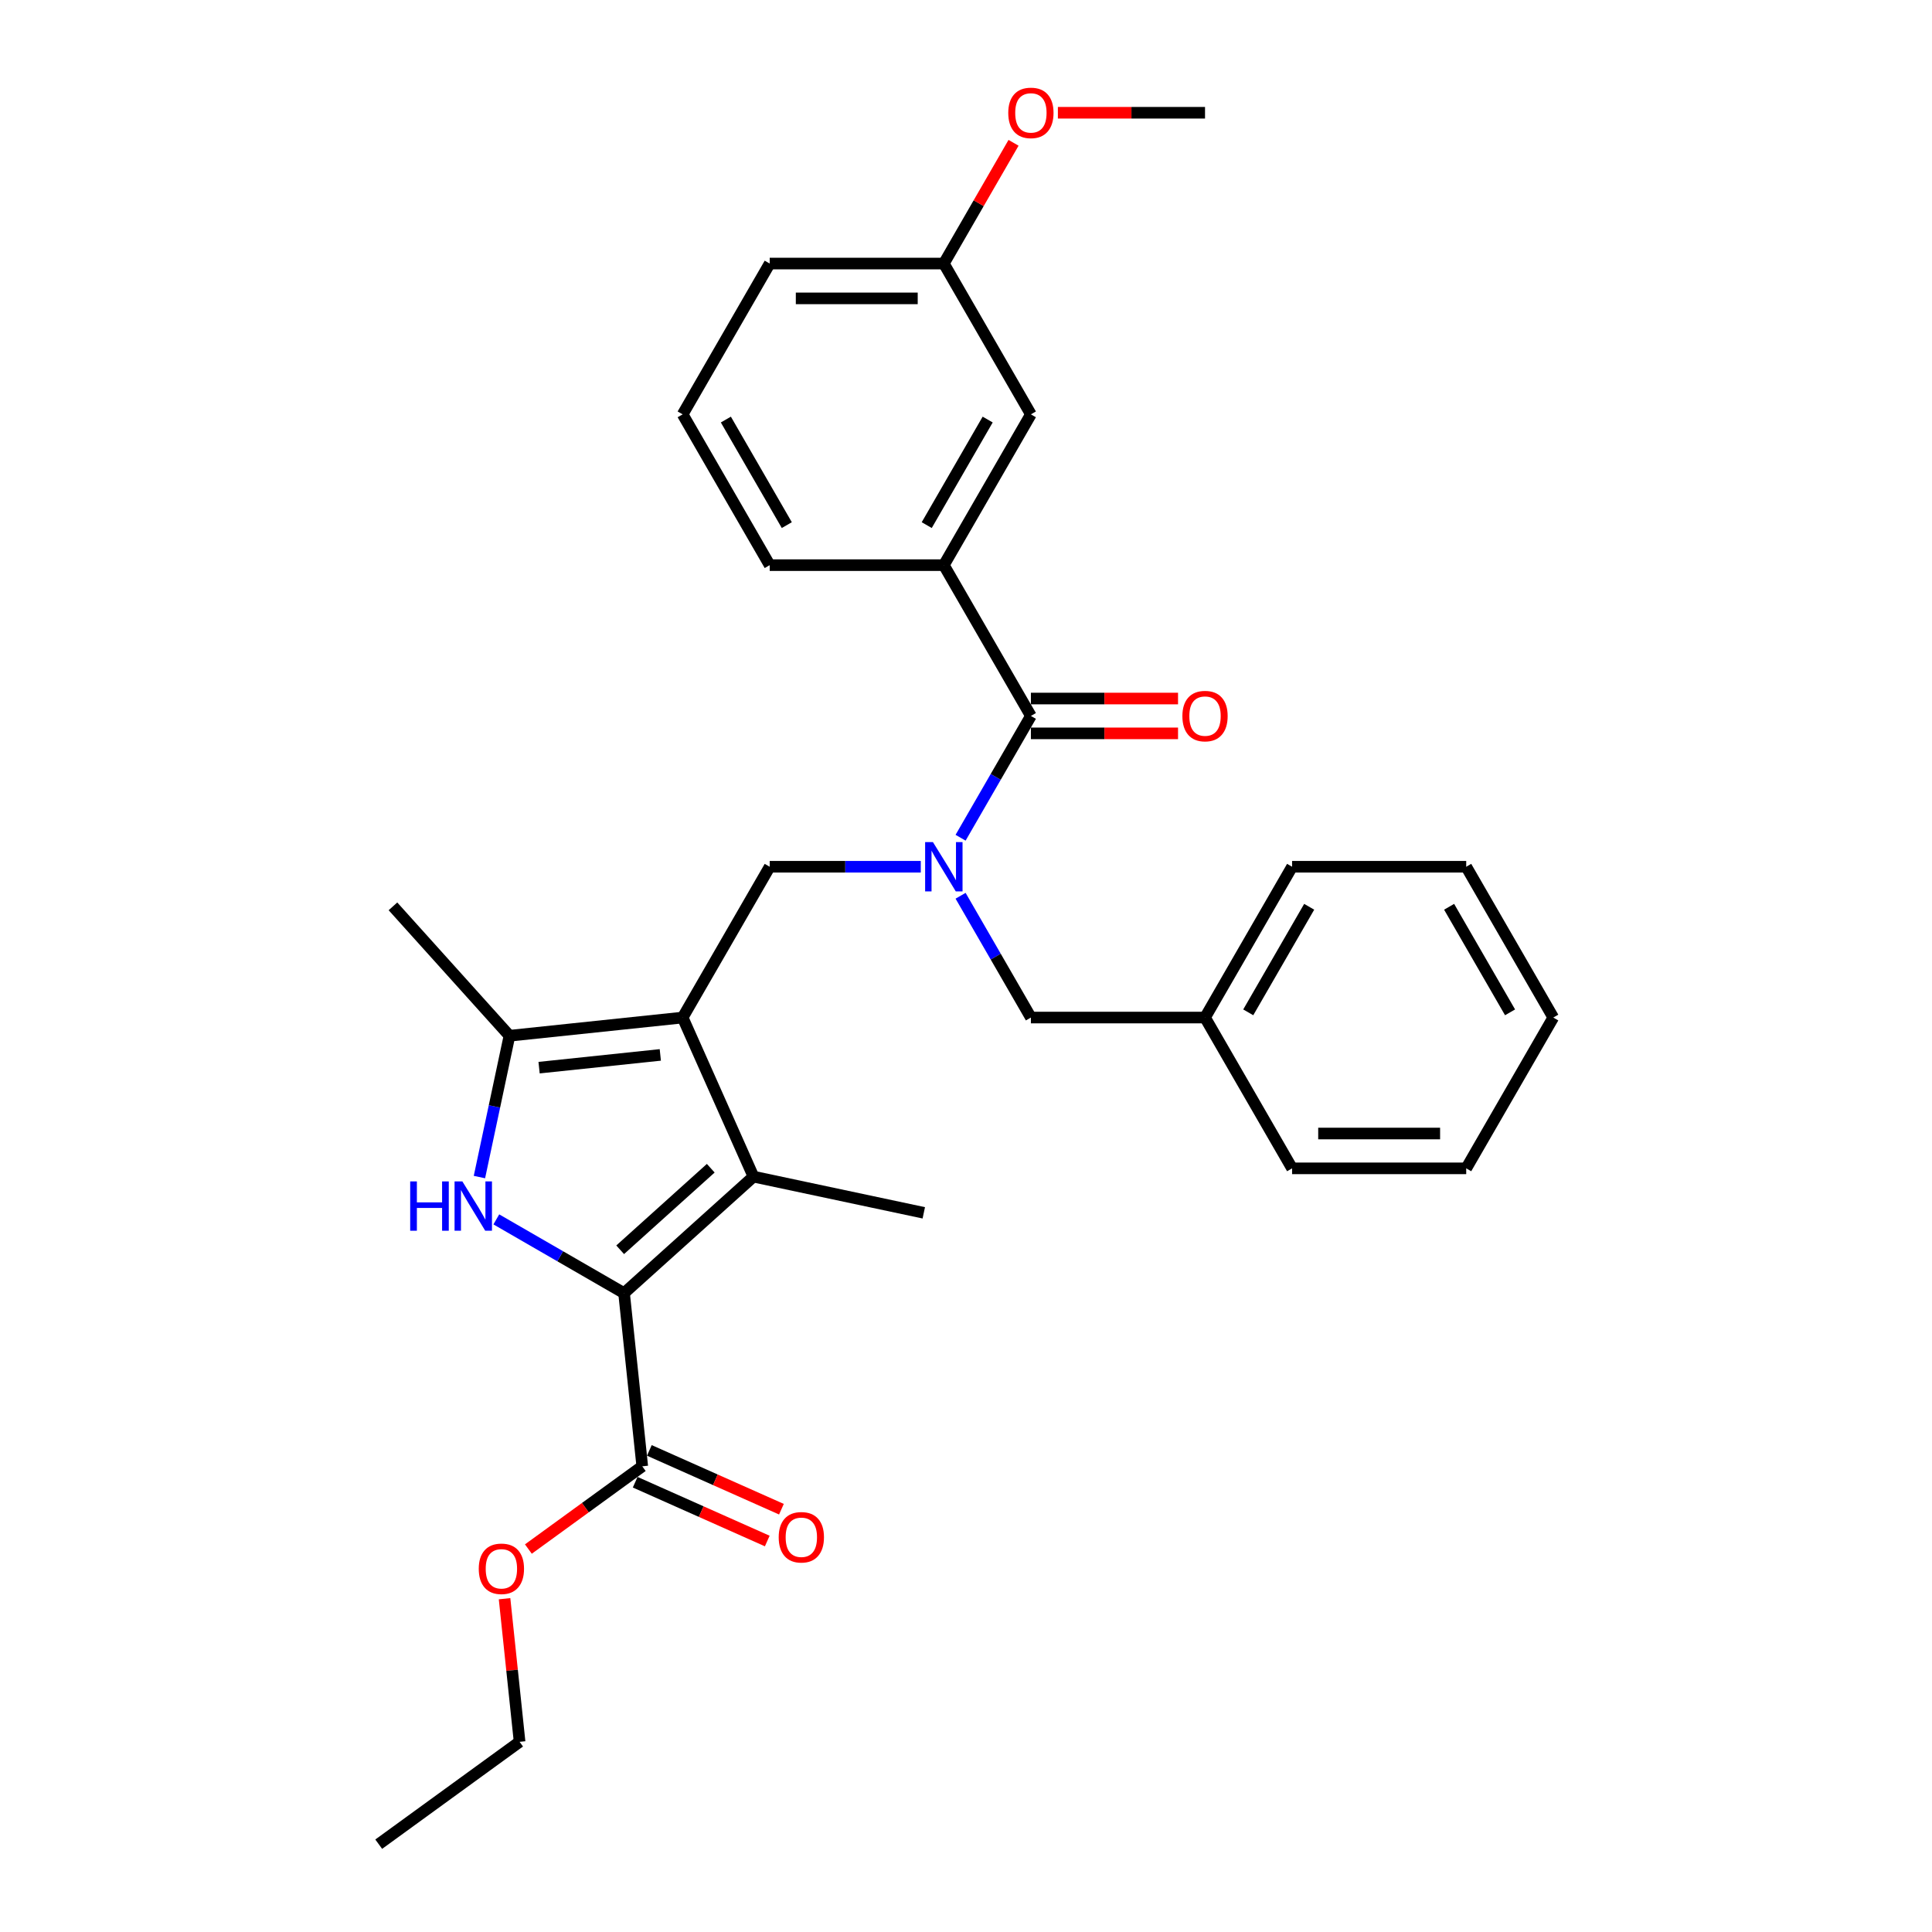 <?xml version='1.0' encoding='iso-8859-1'?>
<svg version='1.1' baseProfile='full'
              xmlns='http://www.w3.org/2000/svg'
                      xmlns:rdkit='http://www.rdkit.org/xml'
                      xmlns:xlink='http://www.w3.org/1999/xlink'
                  xml:space='preserve'
width='1000px' height='1000px' viewBox='0 0 1000 1000'>
<!-- END OF HEADER -->
<rect style='opacity:1.0;fill:#FFFFFF;stroke:none' width='1000' height='1000' x='0' y='0'> </rect>
<path class='bond-2' d='M 353.334,526.681 L 389.992,609.017' style='fill:none;fill-rule:evenodd;stroke:#000000;stroke-width:6px;stroke-linecap:butt;stroke-linejoin:miter;stroke-opacity:1' />
<path class='bond-3' d='M 353.334,526.681 L 263.699,536.102' style='fill:none;fill-rule:evenodd;stroke:#000000;stroke-width:6px;stroke-linecap:butt;stroke-linejoin:miter;stroke-opacity:1' />
<path class='bond-3' d='M 341.773,546.021 L 279.029,552.615' style='fill:none;fill-rule:evenodd;stroke:#000000;stroke-width:6px;stroke-linecap:butt;stroke-linejoin:miter;stroke-opacity:1' />
<path class='bond-6' d='M 353.334,526.681 L 398.398,448.627' style='fill:none;fill-rule:evenodd;stroke:#000000;stroke-width:6px;stroke-linecap:butt;stroke-linejoin:miter;stroke-opacity:1' />
<path class='bond-0' d='M 323.014,669.324 L 389.992,609.017' style='fill:none;fill-rule:evenodd;stroke:#000000;stroke-width:6px;stroke-linecap:butt;stroke-linejoin:miter;stroke-opacity:1' />
<path class='bond-0' d='M 320.999,646.883 L 367.884,604.667' style='fill:none;fill-rule:evenodd;stroke:#000000;stroke-width:6px;stroke-linecap:butt;stroke-linejoin:miter;stroke-opacity:1' />
<path class='bond-7' d='M 323.014,669.324 L 332.435,758.959' style='fill:none;fill-rule:evenodd;stroke:#000000;stroke-width:6px;stroke-linecap:butt;stroke-linejoin:miter;stroke-opacity:1' />
<path class='bond-30' d='M 323.014,669.324 L 289.954,650.237' style='fill:none;fill-rule:evenodd;stroke:#000000;stroke-width:6px;stroke-linecap:butt;stroke-linejoin:miter;stroke-opacity:1' />
<path class='bond-30' d='M 289.954,650.237 L 256.894,631.15' style='fill:none;fill-rule:evenodd;stroke:#0000FF;stroke-width:6px;stroke-linecap:butt;stroke-linejoin:miter;stroke-opacity:1' />
<path class='bond-1' d='M 248.152,609.245 L 255.926,572.673' style='fill:none;fill-rule:evenodd;stroke:#0000FF;stroke-width:6px;stroke-linecap:butt;stroke-linejoin:miter;stroke-opacity:1' />
<path class='bond-1' d='M 255.926,572.673 L 263.699,536.102' style='fill:none;fill-rule:evenodd;stroke:#000000;stroke-width:6px;stroke-linecap:butt;stroke-linejoin:miter;stroke-opacity:1' />
<path class='bond-14' d='M 389.992,609.017 L 478.151,627.756' style='fill:none;fill-rule:evenodd;stroke:#000000;stroke-width:6px;stroke-linecap:butt;stroke-linejoin:miter;stroke-opacity:1' />
<path class='bond-17' d='M 263.699,536.102 L 203.392,469.123' style='fill:none;fill-rule:evenodd;stroke:#000000;stroke-width:6px;stroke-linecap:butt;stroke-linejoin:miter;stroke-opacity:1' />
<path class='bond-4' d='M 476.593,448.627 L 437.495,448.627' style='fill:none;fill-rule:evenodd;stroke:#0000FF;stroke-width:6px;stroke-linecap:butt;stroke-linejoin:miter;stroke-opacity:1' />
<path class='bond-4' d='M 437.495,448.627 L 398.398,448.627' style='fill:none;fill-rule:evenodd;stroke:#000000;stroke-width:6px;stroke-linecap:butt;stroke-linejoin:miter;stroke-opacity:1' />
<path class='bond-5' d='M 497.195,433.612 L 515.393,402.093' style='fill:none;fill-rule:evenodd;stroke:#0000FF;stroke-width:6px;stroke-linecap:butt;stroke-linejoin:miter;stroke-opacity:1' />
<path class='bond-5' d='M 515.393,402.093 L 533.59,370.574' style='fill:none;fill-rule:evenodd;stroke:#000000;stroke-width:6px;stroke-linecap:butt;stroke-linejoin:miter;stroke-opacity:1' />
<path class='bond-9' d='M 497.195,463.643 L 515.393,495.162' style='fill:none;fill-rule:evenodd;stroke:#0000FF;stroke-width:6px;stroke-linecap:butt;stroke-linejoin:miter;stroke-opacity:1' />
<path class='bond-9' d='M 515.393,495.162 L 533.59,526.681' style='fill:none;fill-rule:evenodd;stroke:#000000;stroke-width:6px;stroke-linecap:butt;stroke-linejoin:miter;stroke-opacity:1' />
<path class='bond-8' d='M 533.59,370.574 L 488.526,292.521' style='fill:none;fill-rule:evenodd;stroke:#000000;stroke-width:6px;stroke-linecap:butt;stroke-linejoin:miter;stroke-opacity:1' />
<path class='bond-10' d='M 533.59,379.587 L 571.669,379.587' style='fill:none;fill-rule:evenodd;stroke:#000000;stroke-width:6px;stroke-linecap:butt;stroke-linejoin:miter;stroke-opacity:1' />
<path class='bond-10' d='M 571.669,379.587 L 609.748,379.587' style='fill:none;fill-rule:evenodd;stroke:#FF0000;stroke-width:6px;stroke-linecap:butt;stroke-linejoin:miter;stroke-opacity:1' />
<path class='bond-10' d='M 533.59,361.561 L 571.669,361.561' style='fill:none;fill-rule:evenodd;stroke:#000000;stroke-width:6px;stroke-linecap:butt;stroke-linejoin:miter;stroke-opacity:1' />
<path class='bond-10' d='M 571.669,361.561 L 609.748,361.561' style='fill:none;fill-rule:evenodd;stroke:#FF0000;stroke-width:6px;stroke-linecap:butt;stroke-linejoin:miter;stroke-opacity:1' />
<path class='bond-12' d='M 328.769,767.193 L 362.952,782.412' style='fill:none;fill-rule:evenodd;stroke:#000000;stroke-width:6px;stroke-linecap:butt;stroke-linejoin:miter;stroke-opacity:1' />
<path class='bond-12' d='M 362.952,782.412 L 397.135,797.631' style='fill:none;fill-rule:evenodd;stroke:#FF0000;stroke-width:6px;stroke-linecap:butt;stroke-linejoin:miter;stroke-opacity:1' />
<path class='bond-12' d='M 336.101,750.725 L 370.284,765.945' style='fill:none;fill-rule:evenodd;stroke:#000000;stroke-width:6px;stroke-linecap:butt;stroke-linejoin:miter;stroke-opacity:1' />
<path class='bond-12' d='M 370.284,765.945 L 404.467,781.164' style='fill:none;fill-rule:evenodd;stroke:#FF0000;stroke-width:6px;stroke-linecap:butt;stroke-linejoin:miter;stroke-opacity:1' />
<path class='bond-13' d='M 332.435,758.959 L 302.962,780.372' style='fill:none;fill-rule:evenodd;stroke:#000000;stroke-width:6px;stroke-linecap:butt;stroke-linejoin:miter;stroke-opacity:1' />
<path class='bond-13' d='M 302.962,780.372 L 273.489,801.785' style='fill:none;fill-rule:evenodd;stroke:#FF0000;stroke-width:6px;stroke-linecap:butt;stroke-linejoin:miter;stroke-opacity:1' />
<path class='bond-11' d='M 488.526,292.521 L 533.59,214.468' style='fill:none;fill-rule:evenodd;stroke:#000000;stroke-width:6px;stroke-linecap:butt;stroke-linejoin:miter;stroke-opacity:1' />
<path class='bond-11' d='M 479.675,271.8 L 511.22,217.163' style='fill:none;fill-rule:evenodd;stroke:#000000;stroke-width:6px;stroke-linecap:butt;stroke-linejoin:miter;stroke-opacity:1' />
<path class='bond-18' d='M 488.526,292.521 L 398.398,292.521' style='fill:none;fill-rule:evenodd;stroke:#000000;stroke-width:6px;stroke-linecap:butt;stroke-linejoin:miter;stroke-opacity:1' />
<path class='bond-16' d='M 533.59,526.681 L 623.718,526.681' style='fill:none;fill-rule:evenodd;stroke:#000000;stroke-width:6px;stroke-linecap:butt;stroke-linejoin:miter;stroke-opacity:1' />
<path class='bond-15' d='M 533.59,214.468 L 488.526,136.414' style='fill:none;fill-rule:evenodd;stroke:#000000;stroke-width:6px;stroke-linecap:butt;stroke-linejoin:miter;stroke-opacity:1' />
<path class='bond-22' d='M 261.155,827.491 L 265.048,864.53' style='fill:none;fill-rule:evenodd;stroke:#FF0000;stroke-width:6px;stroke-linecap:butt;stroke-linejoin:miter;stroke-opacity:1' />
<path class='bond-22' d='M 265.048,864.53 L 268.941,901.569' style='fill:none;fill-rule:evenodd;stroke:#000000;stroke-width:6px;stroke-linecap:butt;stroke-linejoin:miter;stroke-opacity:1' />
<path class='bond-19' d='M 488.526,136.414 L 506.567,105.166' style='fill:none;fill-rule:evenodd;stroke:#000000;stroke-width:6px;stroke-linecap:butt;stroke-linejoin:miter;stroke-opacity:1' />
<path class='bond-19' d='M 506.567,105.166 L 524.609,73.917' style='fill:none;fill-rule:evenodd;stroke:#FF0000;stroke-width:6px;stroke-linecap:butt;stroke-linejoin:miter;stroke-opacity:1' />
<path class='bond-32' d='M 488.526,136.414 L 398.398,136.414' style='fill:none;fill-rule:evenodd;stroke:#000000;stroke-width:6px;stroke-linecap:butt;stroke-linejoin:miter;stroke-opacity:1' />
<path class='bond-32' d='M 475.007,154.44 L 411.917,154.44' style='fill:none;fill-rule:evenodd;stroke:#000000;stroke-width:6px;stroke-linecap:butt;stroke-linejoin:miter;stroke-opacity:1' />
<path class='bond-23' d='M 623.718,526.681 L 668.782,448.627' style='fill:none;fill-rule:evenodd;stroke:#000000;stroke-width:6px;stroke-linecap:butt;stroke-linejoin:miter;stroke-opacity:1' />
<path class='bond-23' d='M 646.089,523.986 L 677.633,469.348' style='fill:none;fill-rule:evenodd;stroke:#000000;stroke-width:6px;stroke-linecap:butt;stroke-linejoin:miter;stroke-opacity:1' />
<path class='bond-24' d='M 623.718,526.681 L 668.782,604.734' style='fill:none;fill-rule:evenodd;stroke:#000000;stroke-width:6px;stroke-linecap:butt;stroke-linejoin:miter;stroke-opacity:1' />
<path class='bond-20' d='M 398.398,292.521 L 353.334,214.468' style='fill:none;fill-rule:evenodd;stroke:#000000;stroke-width:6px;stroke-linecap:butt;stroke-linejoin:miter;stroke-opacity:1' />
<path class='bond-20' d='M 407.249,271.8 L 375.704,217.163' style='fill:none;fill-rule:evenodd;stroke:#000000;stroke-width:6px;stroke-linecap:butt;stroke-linejoin:miter;stroke-opacity:1' />
<path class='bond-25' d='M 547.56,58.361 L 585.639,58.361' style='fill:none;fill-rule:evenodd;stroke:#FF0000;stroke-width:6px;stroke-linecap:butt;stroke-linejoin:miter;stroke-opacity:1' />
<path class='bond-25' d='M 585.639,58.361 L 623.718,58.361' style='fill:none;fill-rule:evenodd;stroke:#000000;stroke-width:6px;stroke-linecap:butt;stroke-linejoin:miter;stroke-opacity:1' />
<path class='bond-21' d='M 353.334,214.468 L 398.398,136.414' style='fill:none;fill-rule:evenodd;stroke:#000000;stroke-width:6px;stroke-linecap:butt;stroke-linejoin:miter;stroke-opacity:1' />
<path class='bond-26' d='M 268.941,901.569 L 196.025,954.545' style='fill:none;fill-rule:evenodd;stroke:#000000;stroke-width:6px;stroke-linecap:butt;stroke-linejoin:miter;stroke-opacity:1' />
<path class='bond-27' d='M 668.782,448.627 L 758.911,448.627' style='fill:none;fill-rule:evenodd;stroke:#000000;stroke-width:6px;stroke-linecap:butt;stroke-linejoin:miter;stroke-opacity:1' />
<path class='bond-28' d='M 668.782,604.734 L 758.911,604.734' style='fill:none;fill-rule:evenodd;stroke:#000000;stroke-width:6px;stroke-linecap:butt;stroke-linejoin:miter;stroke-opacity:1' />
<path class='bond-28' d='M 682.302,586.708 L 745.391,586.708' style='fill:none;fill-rule:evenodd;stroke:#000000;stroke-width:6px;stroke-linecap:butt;stroke-linejoin:miter;stroke-opacity:1' />
<path class='bond-31' d='M 758.911,448.627 L 803.975,526.681' style='fill:none;fill-rule:evenodd;stroke:#000000;stroke-width:6px;stroke-linecap:butt;stroke-linejoin:miter;stroke-opacity:1' />
<path class='bond-31' d='M 750.06,469.348 L 781.604,523.986' style='fill:none;fill-rule:evenodd;stroke:#000000;stroke-width:6px;stroke-linecap:butt;stroke-linejoin:miter;stroke-opacity:1' />
<path class='bond-29' d='M 758.911,604.734 L 803.975,526.681' style='fill:none;fill-rule:evenodd;stroke:#000000;stroke-width:6px;stroke-linecap:butt;stroke-linejoin:miter;stroke-opacity:1' />
<path  class='atom-2' d='M 212.316 611.498
L 215.777 611.498
L 215.777 622.35
L 228.828 622.35
L 228.828 611.498
L 232.289 611.498
L 232.289 637.023
L 228.828 637.023
L 228.828 625.234
L 215.777 625.234
L 215.777 637.023
L 212.316 637.023
L 212.316 611.498
' fill='#0000FF'/>
<path  class='atom-2' d='M 239.319 611.498
L 247.682 625.017
Q 248.512 626.351, 249.846 628.767
Q 251.179 631.182, 251.252 631.326
L 251.252 611.498
L 254.64 611.498
L 254.64 637.023
L 251.143 637.023
L 242.167 622.242
Q 241.121 620.511, 240.004 618.528
Q 238.922 616.545, 238.598 615.933
L 238.598 637.023
L 235.281 637.023
L 235.281 611.498
L 239.319 611.498
' fill='#0000FF'/>
<path  class='atom-5' d='M 482.884 435.865
L 491.248 449.385
Q 492.077 450.718, 493.411 453.134
Q 494.745 455.549, 494.817 455.693
L 494.817 435.865
L 498.206 435.865
L 498.206 461.39
L 494.709 461.39
L 485.732 446.609
Q 484.687 444.878, 483.569 442.895
Q 482.487 440.912, 482.163 440.3
L 482.163 461.39
L 478.846 461.39
L 478.846 435.865
L 482.884 435.865
' fill='#0000FF'/>
<path  class='atom-11' d='M 612.002 370.646
Q 612.002 364.518, 615.03 361.093
Q 618.058 357.668, 623.718 357.668
Q 629.378 357.668, 632.407 361.093
Q 635.435 364.518, 635.435 370.646
Q 635.435 376.847, 632.371 380.38
Q 629.306 383.877, 623.718 383.877
Q 618.094 383.877, 615.03 380.38
Q 612.002 376.883, 612.002 370.646
M 623.718 380.993
Q 627.612 380.993, 629.703 378.397
Q 631.83 375.766, 631.83 370.646
Q 631.83 365.635, 629.703 363.112
Q 627.612 360.552, 623.718 360.552
Q 619.825 360.552, 617.698 363.075
Q 615.607 365.599, 615.607 370.646
Q 615.607 375.802, 617.698 378.397
Q 619.825 380.993, 623.718 380.993
' fill='#FF0000'/>
<path  class='atom-13' d='M 403.054 795.689
Q 403.054 789.561, 406.083 786.136
Q 409.111 782.711, 414.771 782.711
Q 420.431 782.711, 423.459 786.136
Q 426.488 789.561, 426.488 795.689
Q 426.488 801.89, 423.423 805.423
Q 420.359 808.92, 414.771 808.92
Q 409.147 808.92, 406.083 805.423
Q 403.054 801.926, 403.054 795.689
M 414.771 806.036
Q 418.665 806.036, 420.756 803.441
Q 422.883 800.809, 422.883 795.689
Q 422.883 790.678, 420.756 788.155
Q 418.665 785.595, 414.771 785.595
Q 410.877 785.595, 408.75 788.119
Q 406.659 790.642, 406.659 795.689
Q 406.659 800.845, 408.75 803.441
Q 410.877 806.036, 414.771 806.036
' fill='#FF0000'/>
<path  class='atom-14' d='M 247.803 812.007
Q 247.803 805.878, 250.831 802.453
Q 253.86 799.029, 259.52 799.029
Q 265.18 799.029, 268.208 802.453
Q 271.236 805.878, 271.236 812.007
Q 271.236 818.208, 268.172 821.741
Q 265.108 825.238, 259.52 825.238
Q 253.896 825.238, 250.831 821.741
Q 247.803 818.244, 247.803 812.007
M 259.52 822.354
Q 263.413 822.354, 265.504 819.758
Q 267.631 817.126, 267.631 812.007
Q 267.631 806.996, 265.504 804.472
Q 263.413 801.913, 259.52 801.913
Q 255.626 801.913, 253.499 804.436
Q 251.408 806.96, 251.408 812.007
Q 251.408 817.162, 253.499 819.758
Q 255.626 822.354, 259.52 822.354
' fill='#FF0000'/>
<path  class='atom-20' d='M 521.873 58.433
Q 521.873 52.304, 524.902 48.879
Q 527.93 45.455, 533.59 45.455
Q 539.25 45.455, 542.278 48.879
Q 545.307 52.304, 545.307 58.433
Q 545.307 64.634, 542.242 68.167
Q 539.178 71.664, 533.59 71.664
Q 527.966 71.664, 524.902 68.167
Q 521.873 64.67, 521.873 58.433
M 533.59 68.78
Q 537.484 68.78, 539.575 66.184
Q 541.702 63.552, 541.702 58.433
Q 541.702 53.422, 539.575 50.898
Q 537.484 48.339, 533.59 48.339
Q 529.697 48.339, 527.57 50.862
Q 525.479 53.386, 525.479 58.433
Q 525.479 63.588, 527.57 66.184
Q 529.697 68.78, 533.59 68.78
' fill='#FF0000'/>
</svg>
